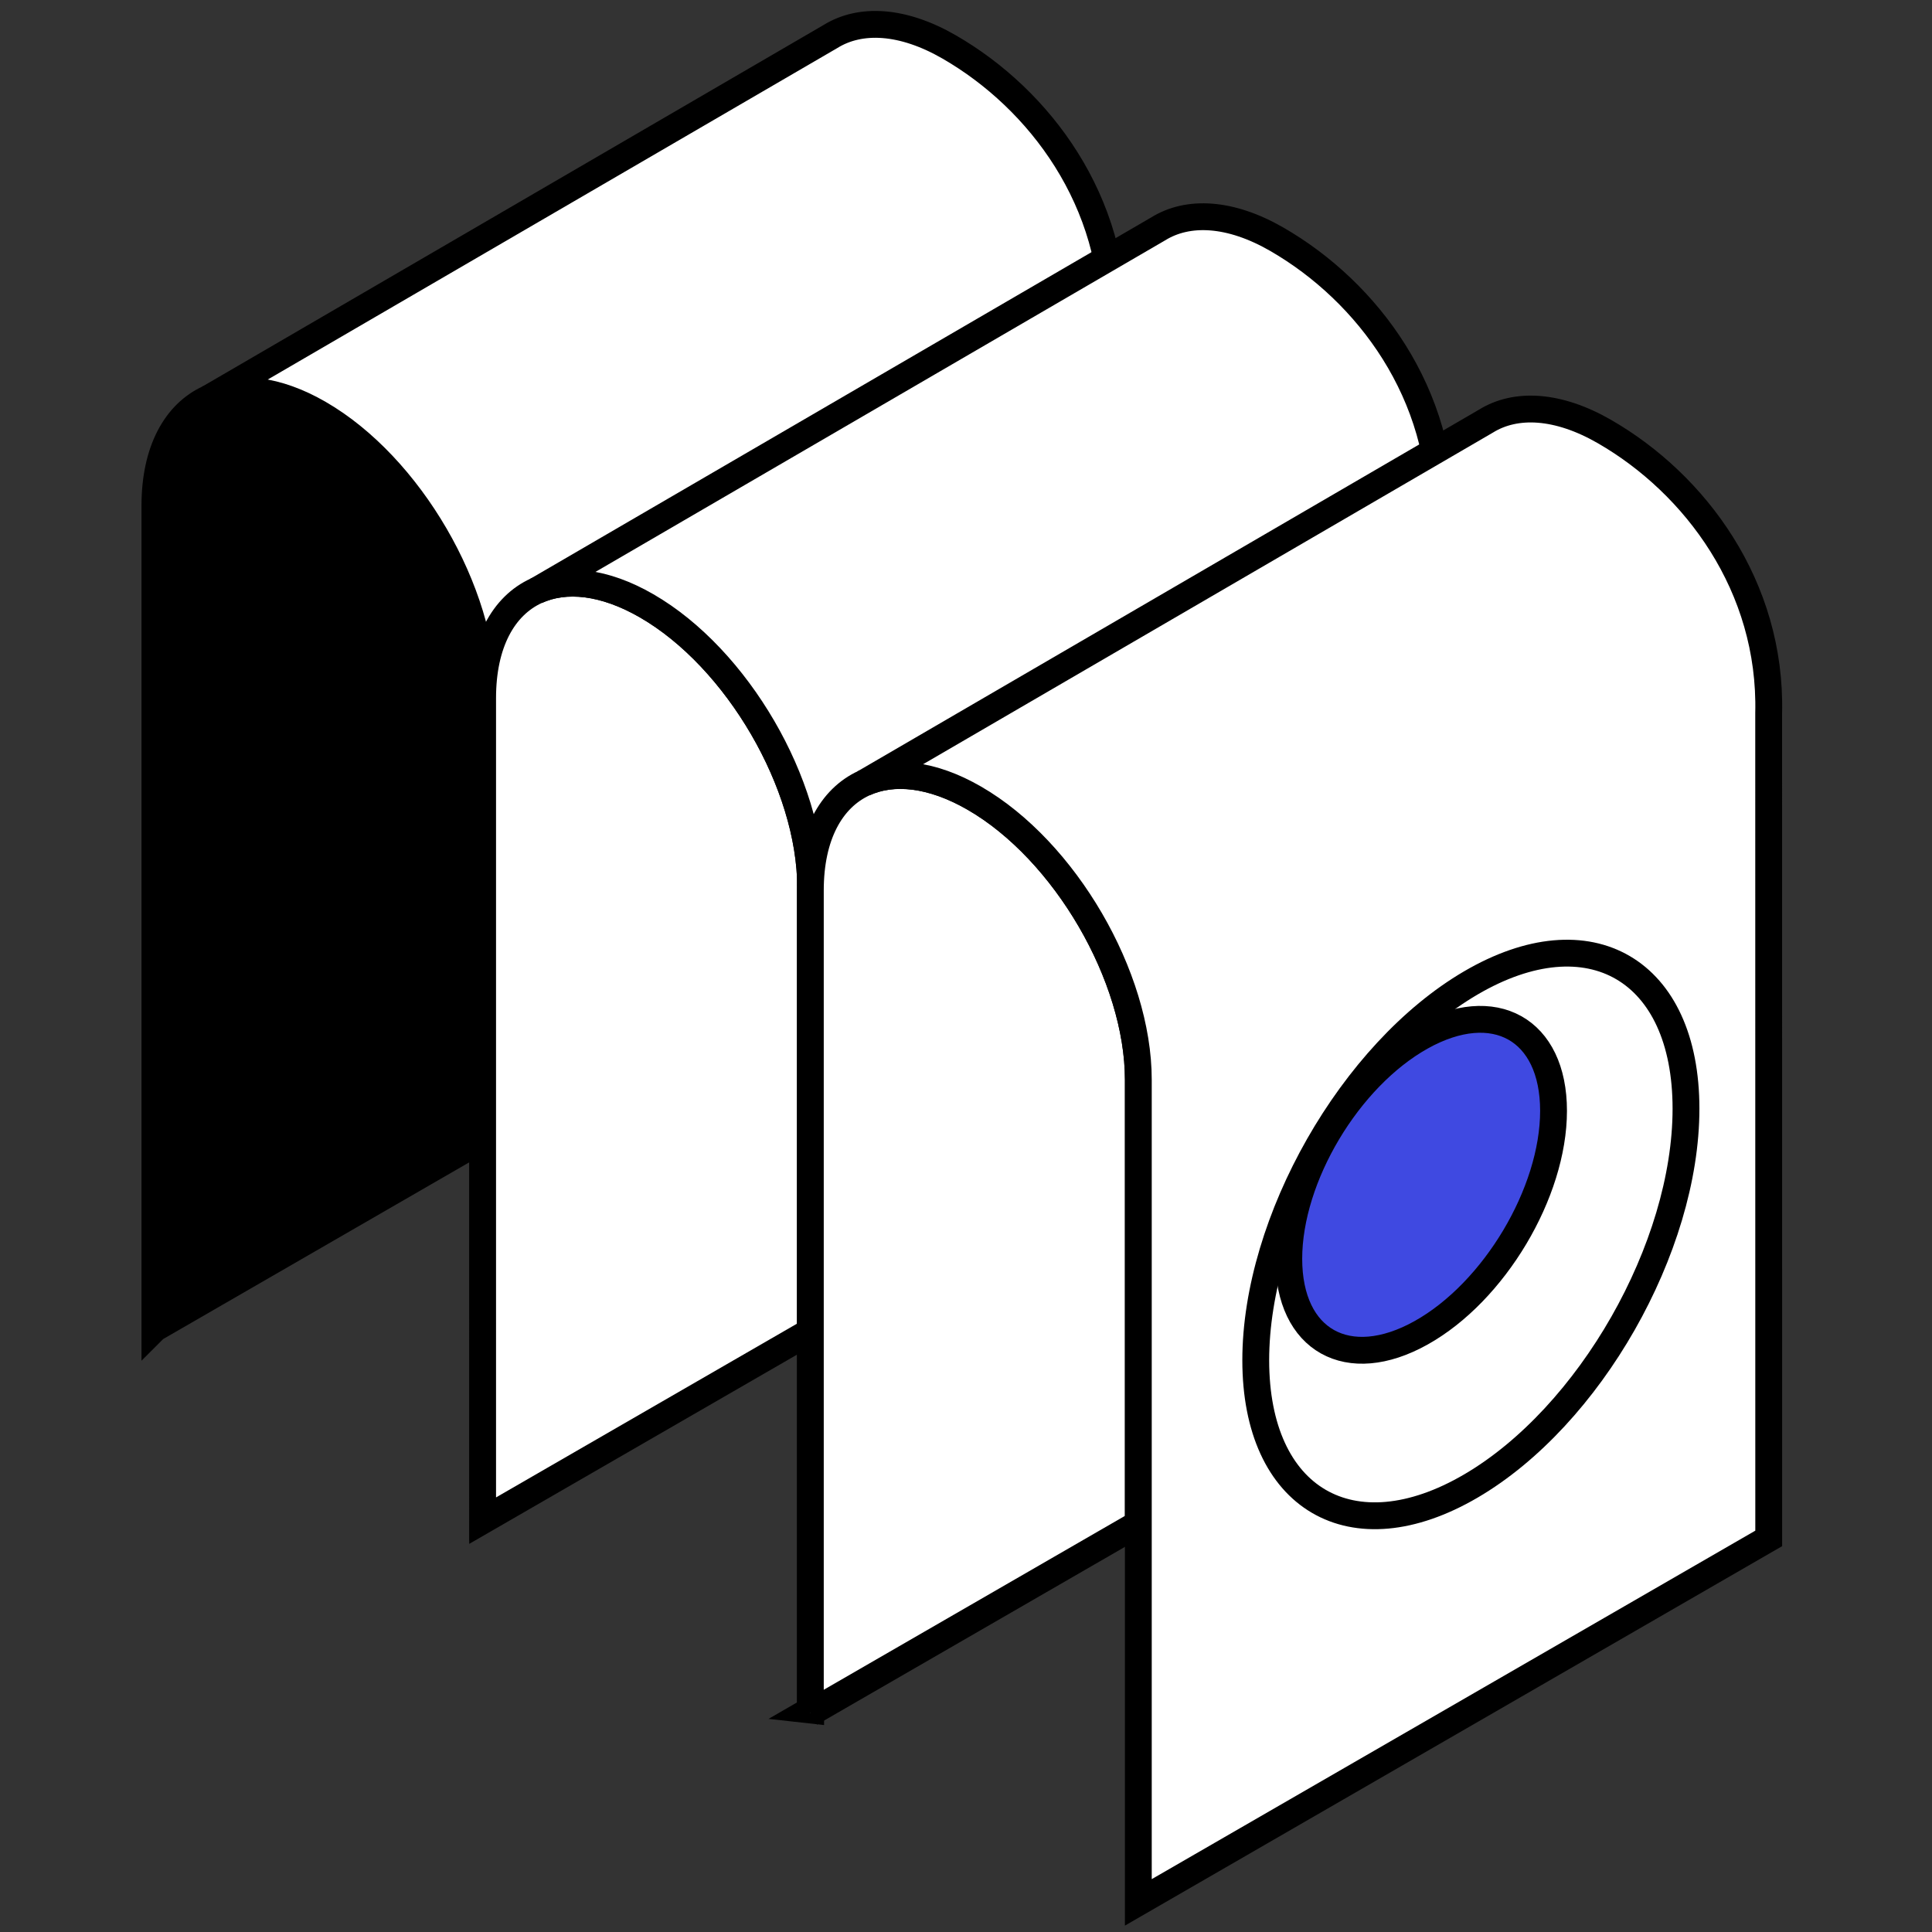 <svg xmlns="http://www.w3.org/2000/svg" width="72" height="72" fill="none"><rect width="100%" height="100%" fill="#333333" stroke="none"/><path fill="#000" fill-rule="evenodd" stroke="#000" d="m5.773 49.503 12.224-7.058V25.904c0-3.847-2.735-8.545-6.11-10.493-1.583-.915-3.026-1.061-4.113-.563-1.229.565-2.001 1.956-2.001 3.998v30.657Z" clip-rule="evenodd"></path><path fill="#fff" stroke="#000" d="m17.998 56.56 23.494-13.564-.003-30.75c.116-4.734-2.735-8.545-6.11-10.493C33.638.747 32.065.67 30.95 1.36L7.775 14.848c1.086-.499 2.53-.352 4.113.562 3.374 1.948 6.11 6.646 6.11 10.494V56.56Z"></path><path fill="#fff" fill-rule="evenodd" stroke="#000" d="m17.986 56.67 12.224-7.057V33.07c0-3.847-2.735-8.545-6.11-10.493-1.583-.914-3.026-1.061-4.113-.562-1.23.564-2.001 1.955-2.001 3.998V56.67Z" clip-rule="evenodd"></path><path fill="#fff" stroke="#000" d="m30.21 63.729 23.495-13.564-.003-30.75c.116-4.735-2.735-8.545-6.11-10.494-1.742-1.006-3.315-1.082-4.429-.392L19.988 22.017c1.086-.5 2.53-.352 4.113.562 3.374 1.948 6.11 6.646 6.11 10.493v30.657Z"></path><path fill="#fff" fill-rule="evenodd" stroke="#000" d="m30.199 63.839 12.224-7.058V40.239c0-3.847-2.735-8.545-6.11-10.493-1.583-.914-3.027-1.061-4.113-.562-1.23.564-2.001 1.955-2.001 3.997V63.84Z" clip-rule="evenodd"></path><path fill="#fff" stroke="#000" d="m42.422 70.896 23.493-13.564-.002-30.75c.116-4.735-2.735-8.546-6.11-10.494-1.742-1.006-3.315-1.083-4.429-.392L32.199 29.184c1.086-.5 2.53-.352 4.113.562 3.374 1.948 6.11 6.646 6.11 10.493v30.657Z"></path><path fill="#fff" stroke="#000" d="M62.832 41.317c0 5.178-3.589 11.474-8.017 14.063-4.427 2.589-8.017.49-8.017-4.688 0-5.177 3.59-11.473 8.017-14.062 4.428-2.589 8.017-.49 8.017 4.687Z"></path><path fill="#3F49E1" stroke="#000" d="M57.896 41.398c0 3.045-2.209 6.749-4.934 8.271-2.724 1.523-4.933.289-4.933-2.757 0-3.045 2.209-6.749 4.933-8.272 2.725-1.523 4.934-.288 4.934 2.758Z"></path></svg>